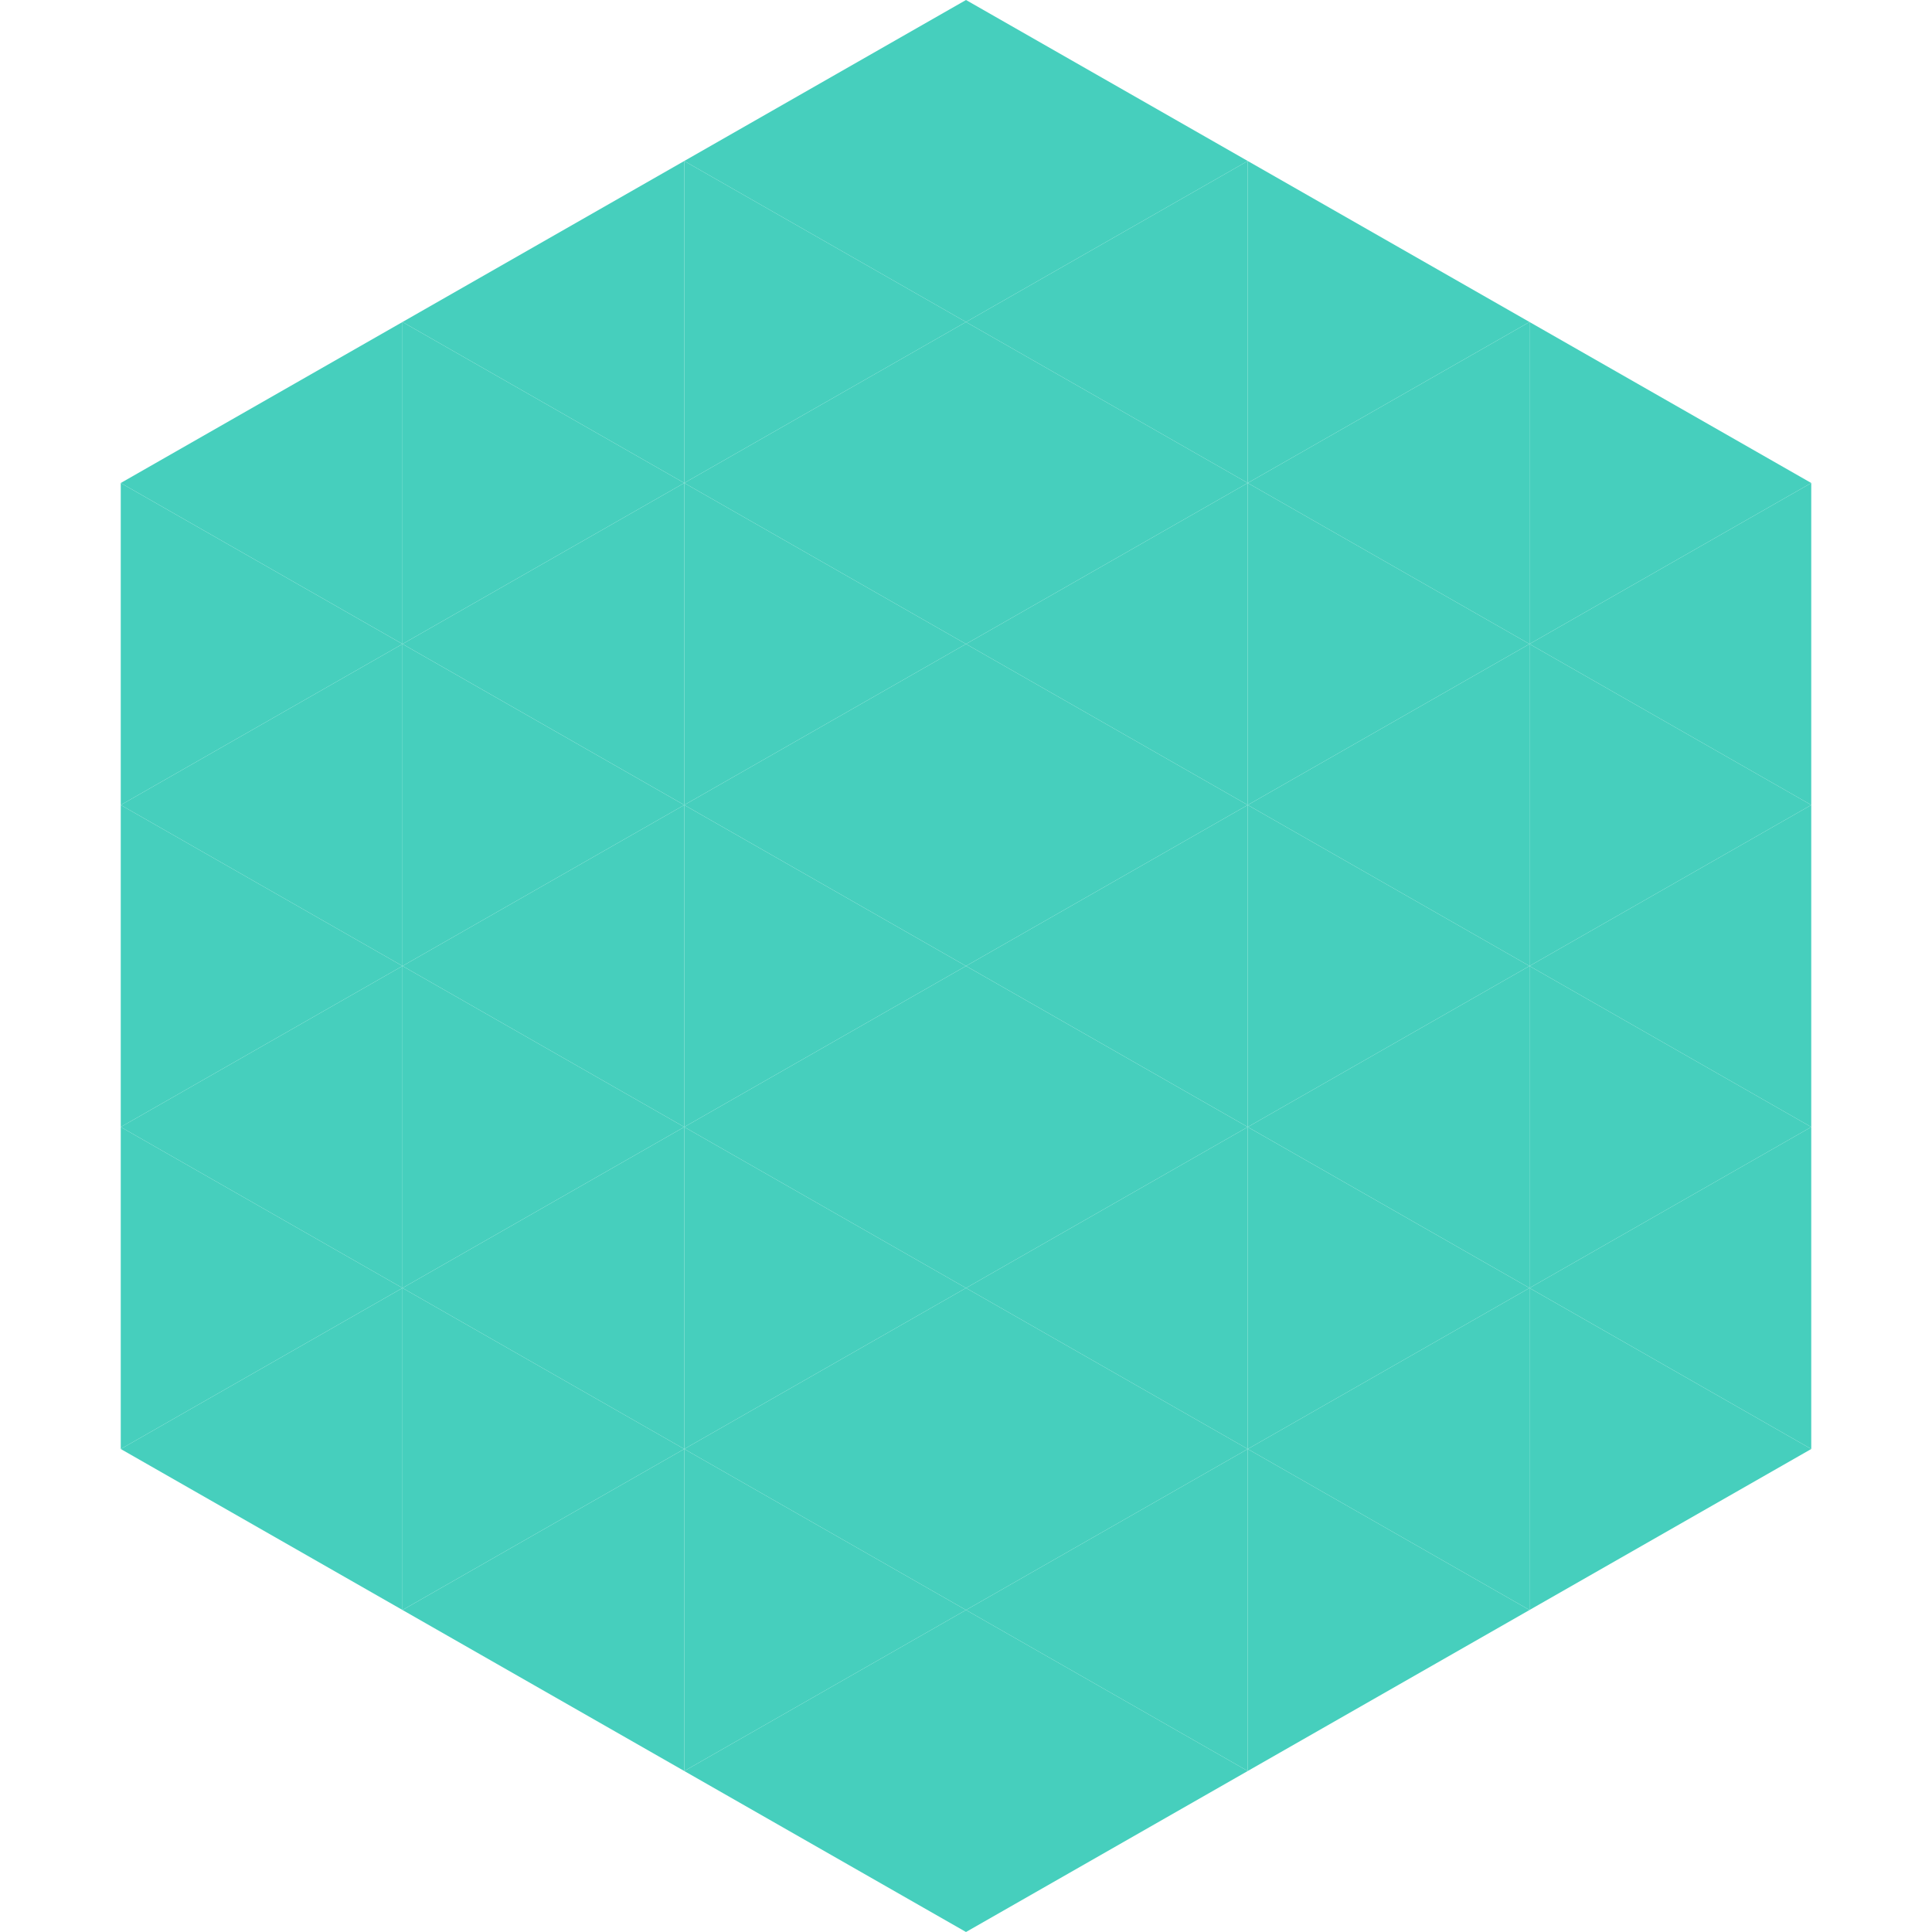 <?xml version="1.0"?>
<!-- Generated by SVGo -->
<svg width="240" height="240"
     xmlns="http://www.w3.org/2000/svg"
     xmlns:xlink="http://www.w3.org/1999/xlink">
<polygon points="50,40 15,60 50,80" style="fill:rgb(70,207,189)" />
<polygon points="190,40 225,60 190,80" style="fill:rgb(70,207,189)" />
<polygon points="15,60 50,80 15,100" style="fill:rgb(70,207,189)" />
<polygon points="225,60 190,80 225,100" style="fill:rgb(70,207,189)" />
<polygon points="50,80 15,100 50,120" style="fill:rgb(70,207,189)" />
<polygon points="190,80 225,100 190,120" style="fill:rgb(70,207,189)" />
<polygon points="15,100 50,120 15,140" style="fill:rgb(70,207,189)" />
<polygon points="225,100 190,120 225,140" style="fill:rgb(70,207,189)" />
<polygon points="50,120 15,140 50,160" style="fill:rgb(70,207,189)" />
<polygon points="190,120 225,140 190,160" style="fill:rgb(70,207,189)" />
<polygon points="15,140 50,160 15,180" style="fill:rgb(70,207,189)" />
<polygon points="225,140 190,160 225,180" style="fill:rgb(70,207,189)" />
<polygon points="50,160 15,180 50,200" style="fill:rgb(70,207,189)" />
<polygon points="190,160 225,180 190,200" style="fill:rgb(70,207,189)" />
<polygon points="15,180 50,200 15,220" style="fill:rgb(255,255,255); fill-opacity:0" />
<polygon points="225,180 190,200 225,220" style="fill:rgb(255,255,255); fill-opacity:0" />
<polygon points="50,0 85,20 50,40" style="fill:rgb(255,255,255); fill-opacity:0" />
<polygon points="190,0 155,20 190,40" style="fill:rgb(255,255,255); fill-opacity:0" />
<polygon points="85,20 50,40 85,60" style="fill:rgb(70,207,189)" />
<polygon points="155,20 190,40 155,60" style="fill:rgb(70,207,189)" />
<polygon points="50,40 85,60 50,80" style="fill:rgb(70,207,189)" />
<polygon points="190,40 155,60 190,80" style="fill:rgb(70,207,189)" />
<polygon points="85,60 50,80 85,100" style="fill:rgb(70,207,189)" />
<polygon points="155,60 190,80 155,100" style="fill:rgb(70,207,189)" />
<polygon points="50,80 85,100 50,120" style="fill:rgb(70,207,189)" />
<polygon points="190,80 155,100 190,120" style="fill:rgb(70,207,189)" />
<polygon points="85,100 50,120 85,140" style="fill:rgb(70,207,189)" />
<polygon points="155,100 190,120 155,140" style="fill:rgb(70,207,189)" />
<polygon points="50,120 85,140 50,160" style="fill:rgb(70,207,189)" />
<polygon points="190,120 155,140 190,160" style="fill:rgb(70,207,189)" />
<polygon points="85,140 50,160 85,180" style="fill:rgb(70,207,189)" />
<polygon points="155,140 190,160 155,180" style="fill:rgb(70,207,189)" />
<polygon points="50,160 85,180 50,200" style="fill:rgb(70,207,189)" />
<polygon points="190,160 155,180 190,200" style="fill:rgb(70,207,189)" />
<polygon points="85,180 50,200 85,220" style="fill:rgb(70,207,189)" />
<polygon points="155,180 190,200 155,220" style="fill:rgb(70,207,189)" />
<polygon points="120,0 85,20 120,40" style="fill:rgb(70,207,189)" />
<polygon points="120,0 155,20 120,40" style="fill:rgb(70,207,189)" />
<polygon points="85,20 120,40 85,60" style="fill:rgb(70,207,189)" />
<polygon points="155,20 120,40 155,60" style="fill:rgb(70,207,189)" />
<polygon points="120,40 85,60 120,80" style="fill:rgb(70,207,189)" />
<polygon points="120,40 155,60 120,80" style="fill:rgb(70,207,189)" />
<polygon points="85,60 120,80 85,100" style="fill:rgb(70,207,189)" />
<polygon points="155,60 120,80 155,100" style="fill:rgb(70,207,189)" />
<polygon points="120,80 85,100 120,120" style="fill:rgb(70,207,189)" />
<polygon points="120,80 155,100 120,120" style="fill:rgb(70,207,189)" />
<polygon points="85,100 120,120 85,140" style="fill:rgb(70,207,189)" />
<polygon points="155,100 120,120 155,140" style="fill:rgb(70,207,189)" />
<polygon points="120,120 85,140 120,160" style="fill:rgb(70,207,189)" />
<polygon points="120,120 155,140 120,160" style="fill:rgb(70,207,189)" />
<polygon points="85,140 120,160 85,180" style="fill:rgb(70,207,189)" />
<polygon points="155,140 120,160 155,180" style="fill:rgb(70,207,189)" />
<polygon points="120,160 85,180 120,200" style="fill:rgb(70,207,189)" />
<polygon points="120,160 155,180 120,200" style="fill:rgb(70,207,189)" />
<polygon points="85,180 120,200 85,220" style="fill:rgb(70,207,189)" />
<polygon points="155,180 120,200 155,220" style="fill:rgb(70,207,189)" />
<polygon points="120,200 85,220 120,240" style="fill:rgb(70,207,189)" />
<polygon points="120,200 155,220 120,240" style="fill:rgb(70,207,189)" />
<polygon points="85,220 120,240 85,260" style="fill:rgb(255,255,255); fill-opacity:0" />
<polygon points="155,220 120,240 155,260" style="fill:rgb(255,255,255); fill-opacity:0" />
</svg>
